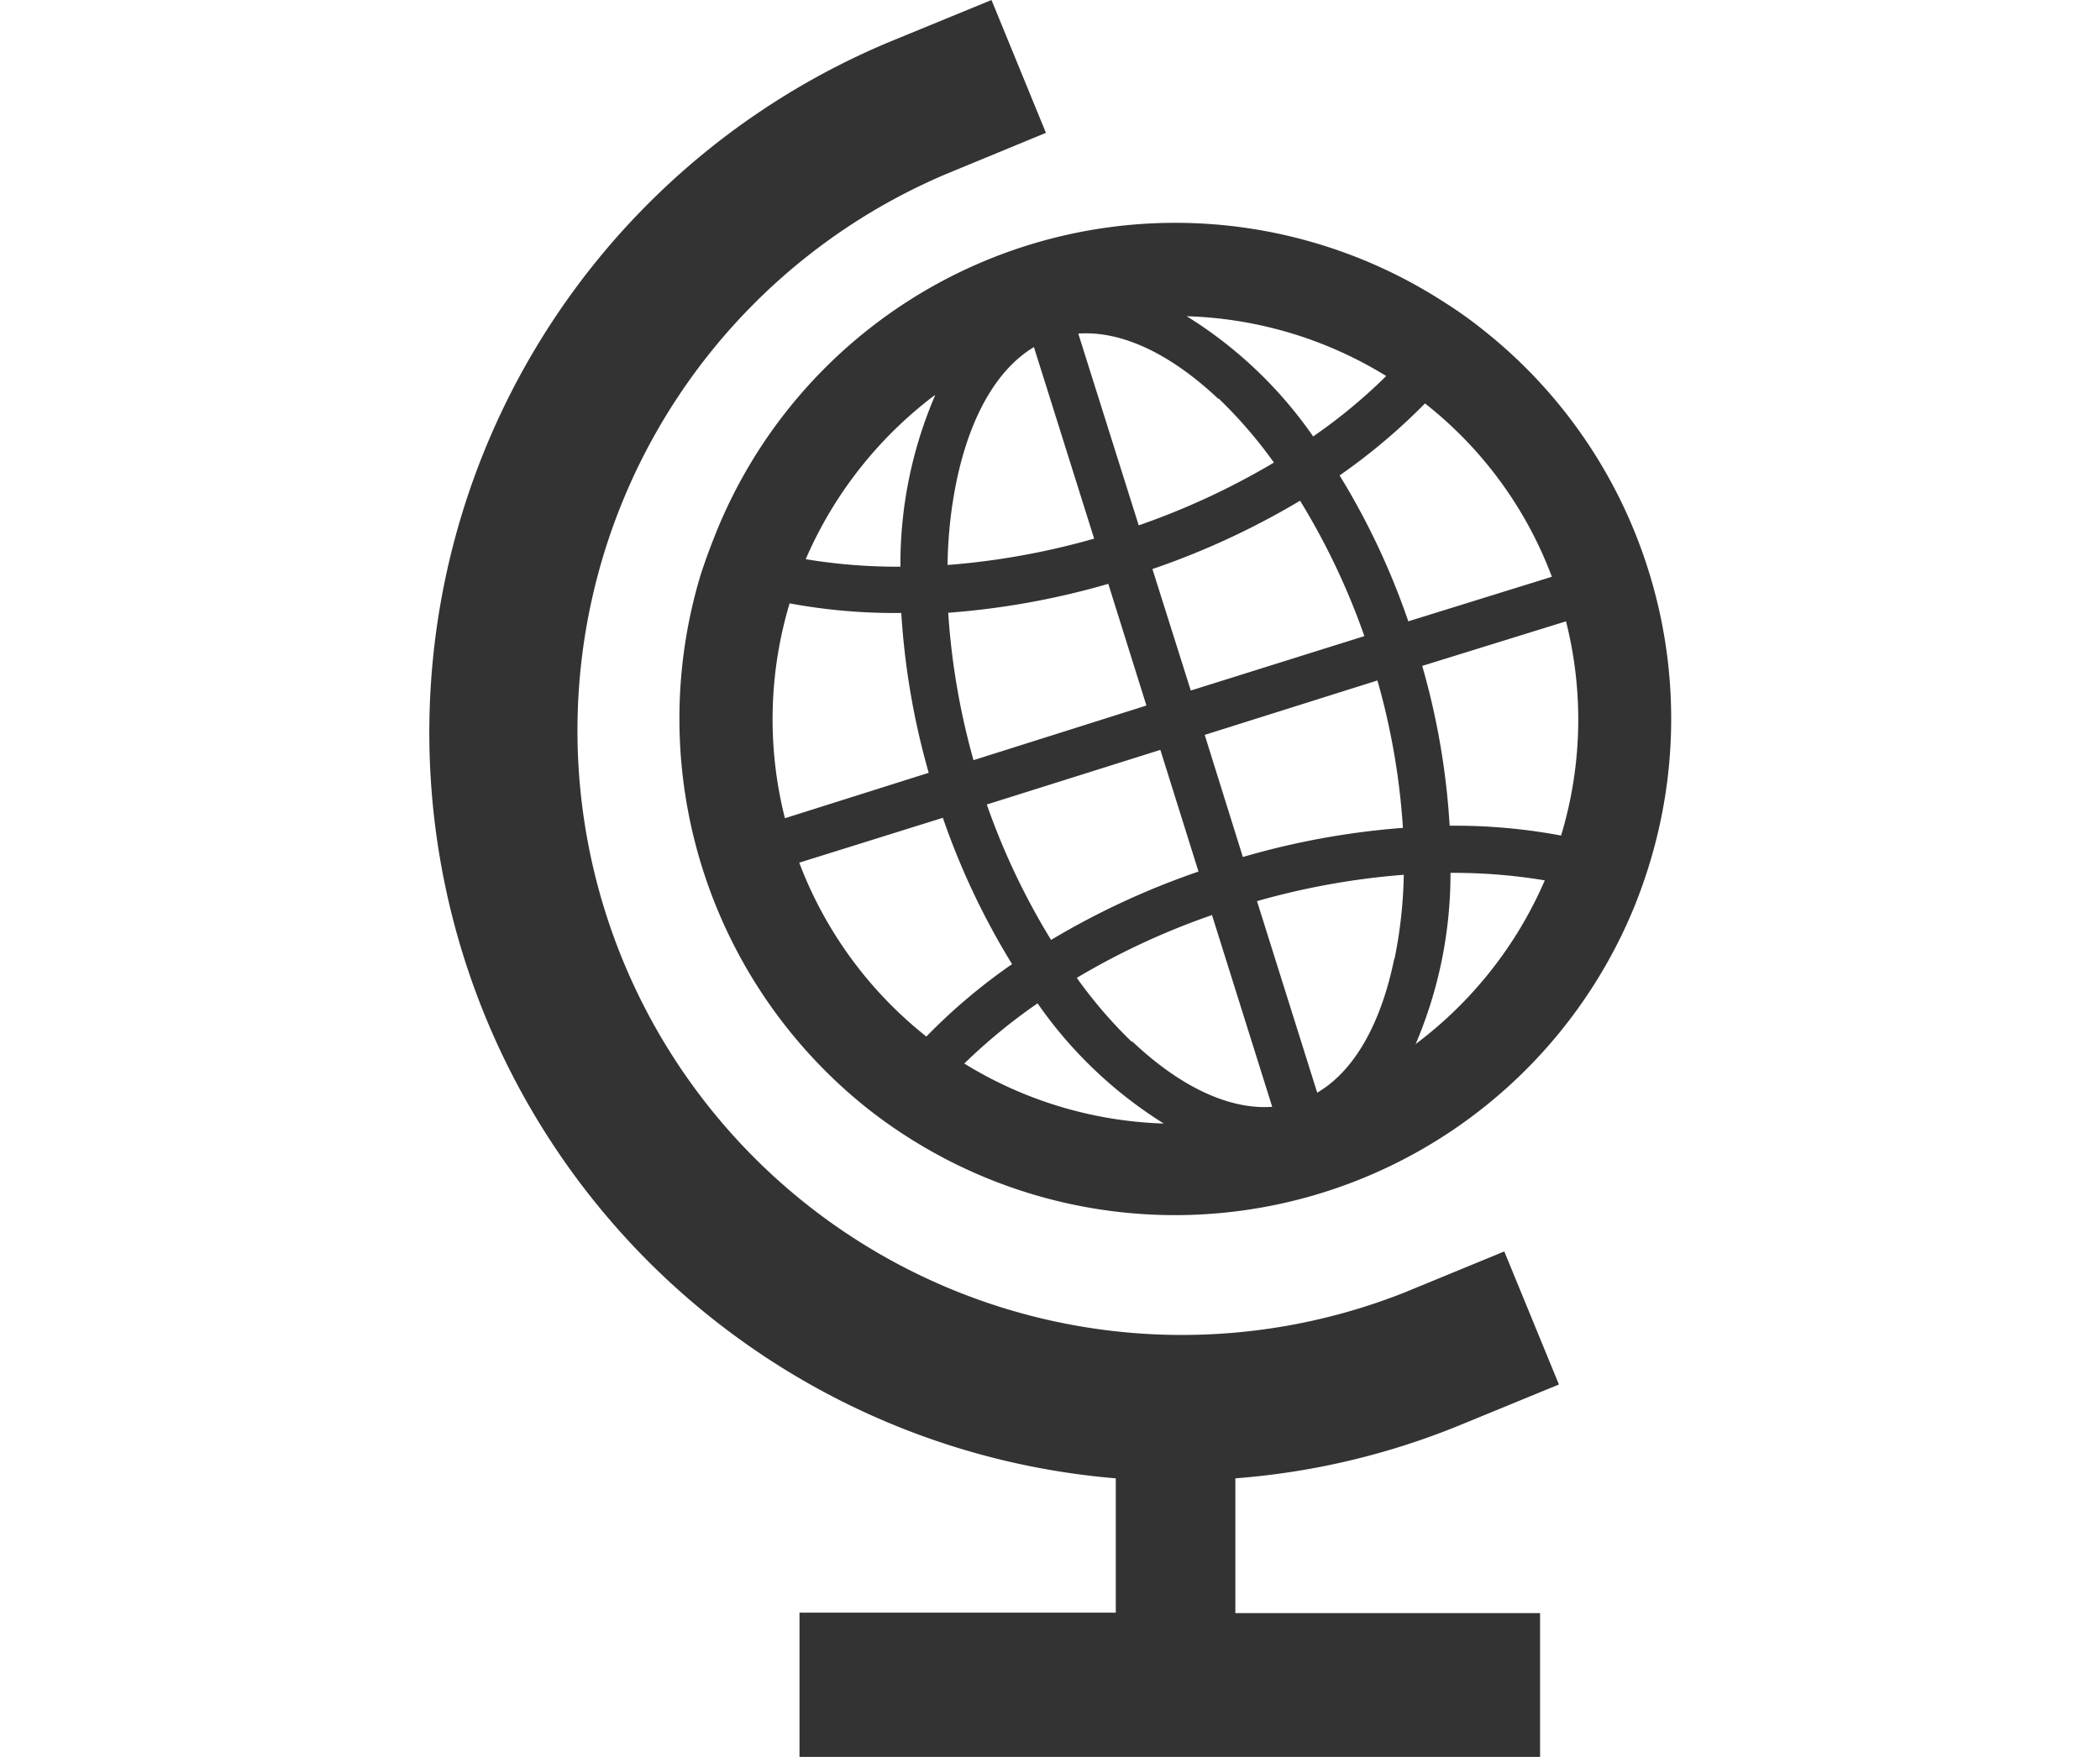 <svg id="レイヤー_1" data-name="レイヤー 1" xmlns="http://www.w3.org/2000/svg" width="98" height="82" viewBox="0 0 98 82"><defs><style>.cls-1{fill:#333;}</style></defs><title>point01_ico02</title><g id="グループ化_1273" data-name="グループ化 1273"><path id="パス_490" data-name="パス 490" class="cls-1" d="M76.93,26.63a23.1,23.1,0,0,0-7.74-11.25q-.85-.68-1.77-1.26a23.11,23.11,0,0,0-34,10.73c-.27.67-.52,1.35-.73,2a23.25,23.25,0,0,0,7.82,24.91q.85.67,1.77,1.26a23.16,23.16,0,0,0,34-10.73c.27-.67.51-1.35.72-2.05A23.13,23.13,0,0,0,76.93,26.63ZM64.69,17.55a24.92,24.92,0,0,1-3.41,2.82,20,20,0,0,0-5.9-5.61A18.79,18.79,0,0,1,64.69,17.55ZM55.57,32.23l-1.79-5.67a36.49,36.49,0,0,0,6.89-3.19,32.79,32.79,0,0,1,3,6.32Zm8.71-.47a32.71,32.71,0,0,1,1.19,6.88A36.5,36.5,0,0,0,58,40L56.22,34.3ZM54.15,35l1.78,5.68a36.41,36.41,0,0,0-6.88,3.19,32.83,32.83,0,0,1-3-6.32Zm-8.72.48a33.47,33.47,0,0,1-1.18-6.88,36.5,36.5,0,0,0,7.47-1.35l1.78,5.68ZM56.86,18.59a21.54,21.54,0,0,1,2.59,3,34.41,34.41,0,0,1-6.31,2.93l-2.82-8.95c2-.14,4.27.91,6.54,3.05ZM44.64,22.45c.64-3.06,1.91-5.23,3.61-6.25l2.81,8.94a34.57,34.57,0,0,1-6.84,1.23,20.62,20.62,0,0,1,.42-3.92Zm-1-4a19.91,19.91,0,0,0-1.62,8,26.18,26.18,0,0,1-4.42-.35,19.06,19.06,0,0,1,6-7.64Zm-6.8,9.71a26.87,26.87,0,0,0,5.22.45,34.88,34.88,0,0,0,1.28,7.46l-6.71,2.12a18.81,18.81,0,0,1,.21-10Zm.44,12.11L44,38.17A34.46,34.46,0,0,0,47.23,45a27,27,0,0,0-4,3.38,18.87,18.87,0,0,1-5.93-8.11ZM45,49.64a26.34,26.34,0,0,1,3.42-2.81,20.19,20.19,0,0,0,5.89,5.61A18.86,18.86,0,0,1,45,49.64Zm7.83-1a21.47,21.47,0,0,1-2.58-3,34.11,34.11,0,0,1,6.31-2.93l2.81,8.95c-2,.14-4.28-.92-6.54-3.06Zm12.23-3.87C64.44,47.81,63.18,50,61.47,51l-2.81-8.94a34.67,34.67,0,0,1,6.85-1.23,21.37,21.37,0,0,1-.43,3.91ZM62.5,22.2a28.07,28.07,0,0,0,4-3.37,18.57,18.57,0,0,1,5.92,8.09L65.72,29a34,34,0,0,0-3.23-6.85Zm3.56,26.54a20.27,20.27,0,0,0,1.63-8,26,26,0,0,1,4.4.35,18.93,18.93,0,0,1-6,7.62ZM72.86,39a26.85,26.85,0,0,0-5.21-.46,34.27,34.27,0,0,0-1.28-7.46L73.08,29a18.67,18.67,0,0,1-.23,10Z"/><path id="パス_491" data-name="パス 491" class="cls-1" d="M68.1,66.53l4.65-1.91L70.2,58.41l-4.64,1.91a28.21,28.21,0,0,1-21.4-52.2L48.81,6.2,46.27,0,41.62,1.91A34.93,34.93,0,0,0,52.07,69v6.27H37.31V82H71.87V75.29H57.65V69A34.55,34.55,0,0,0,68.1,66.53Z"/></g></svg>